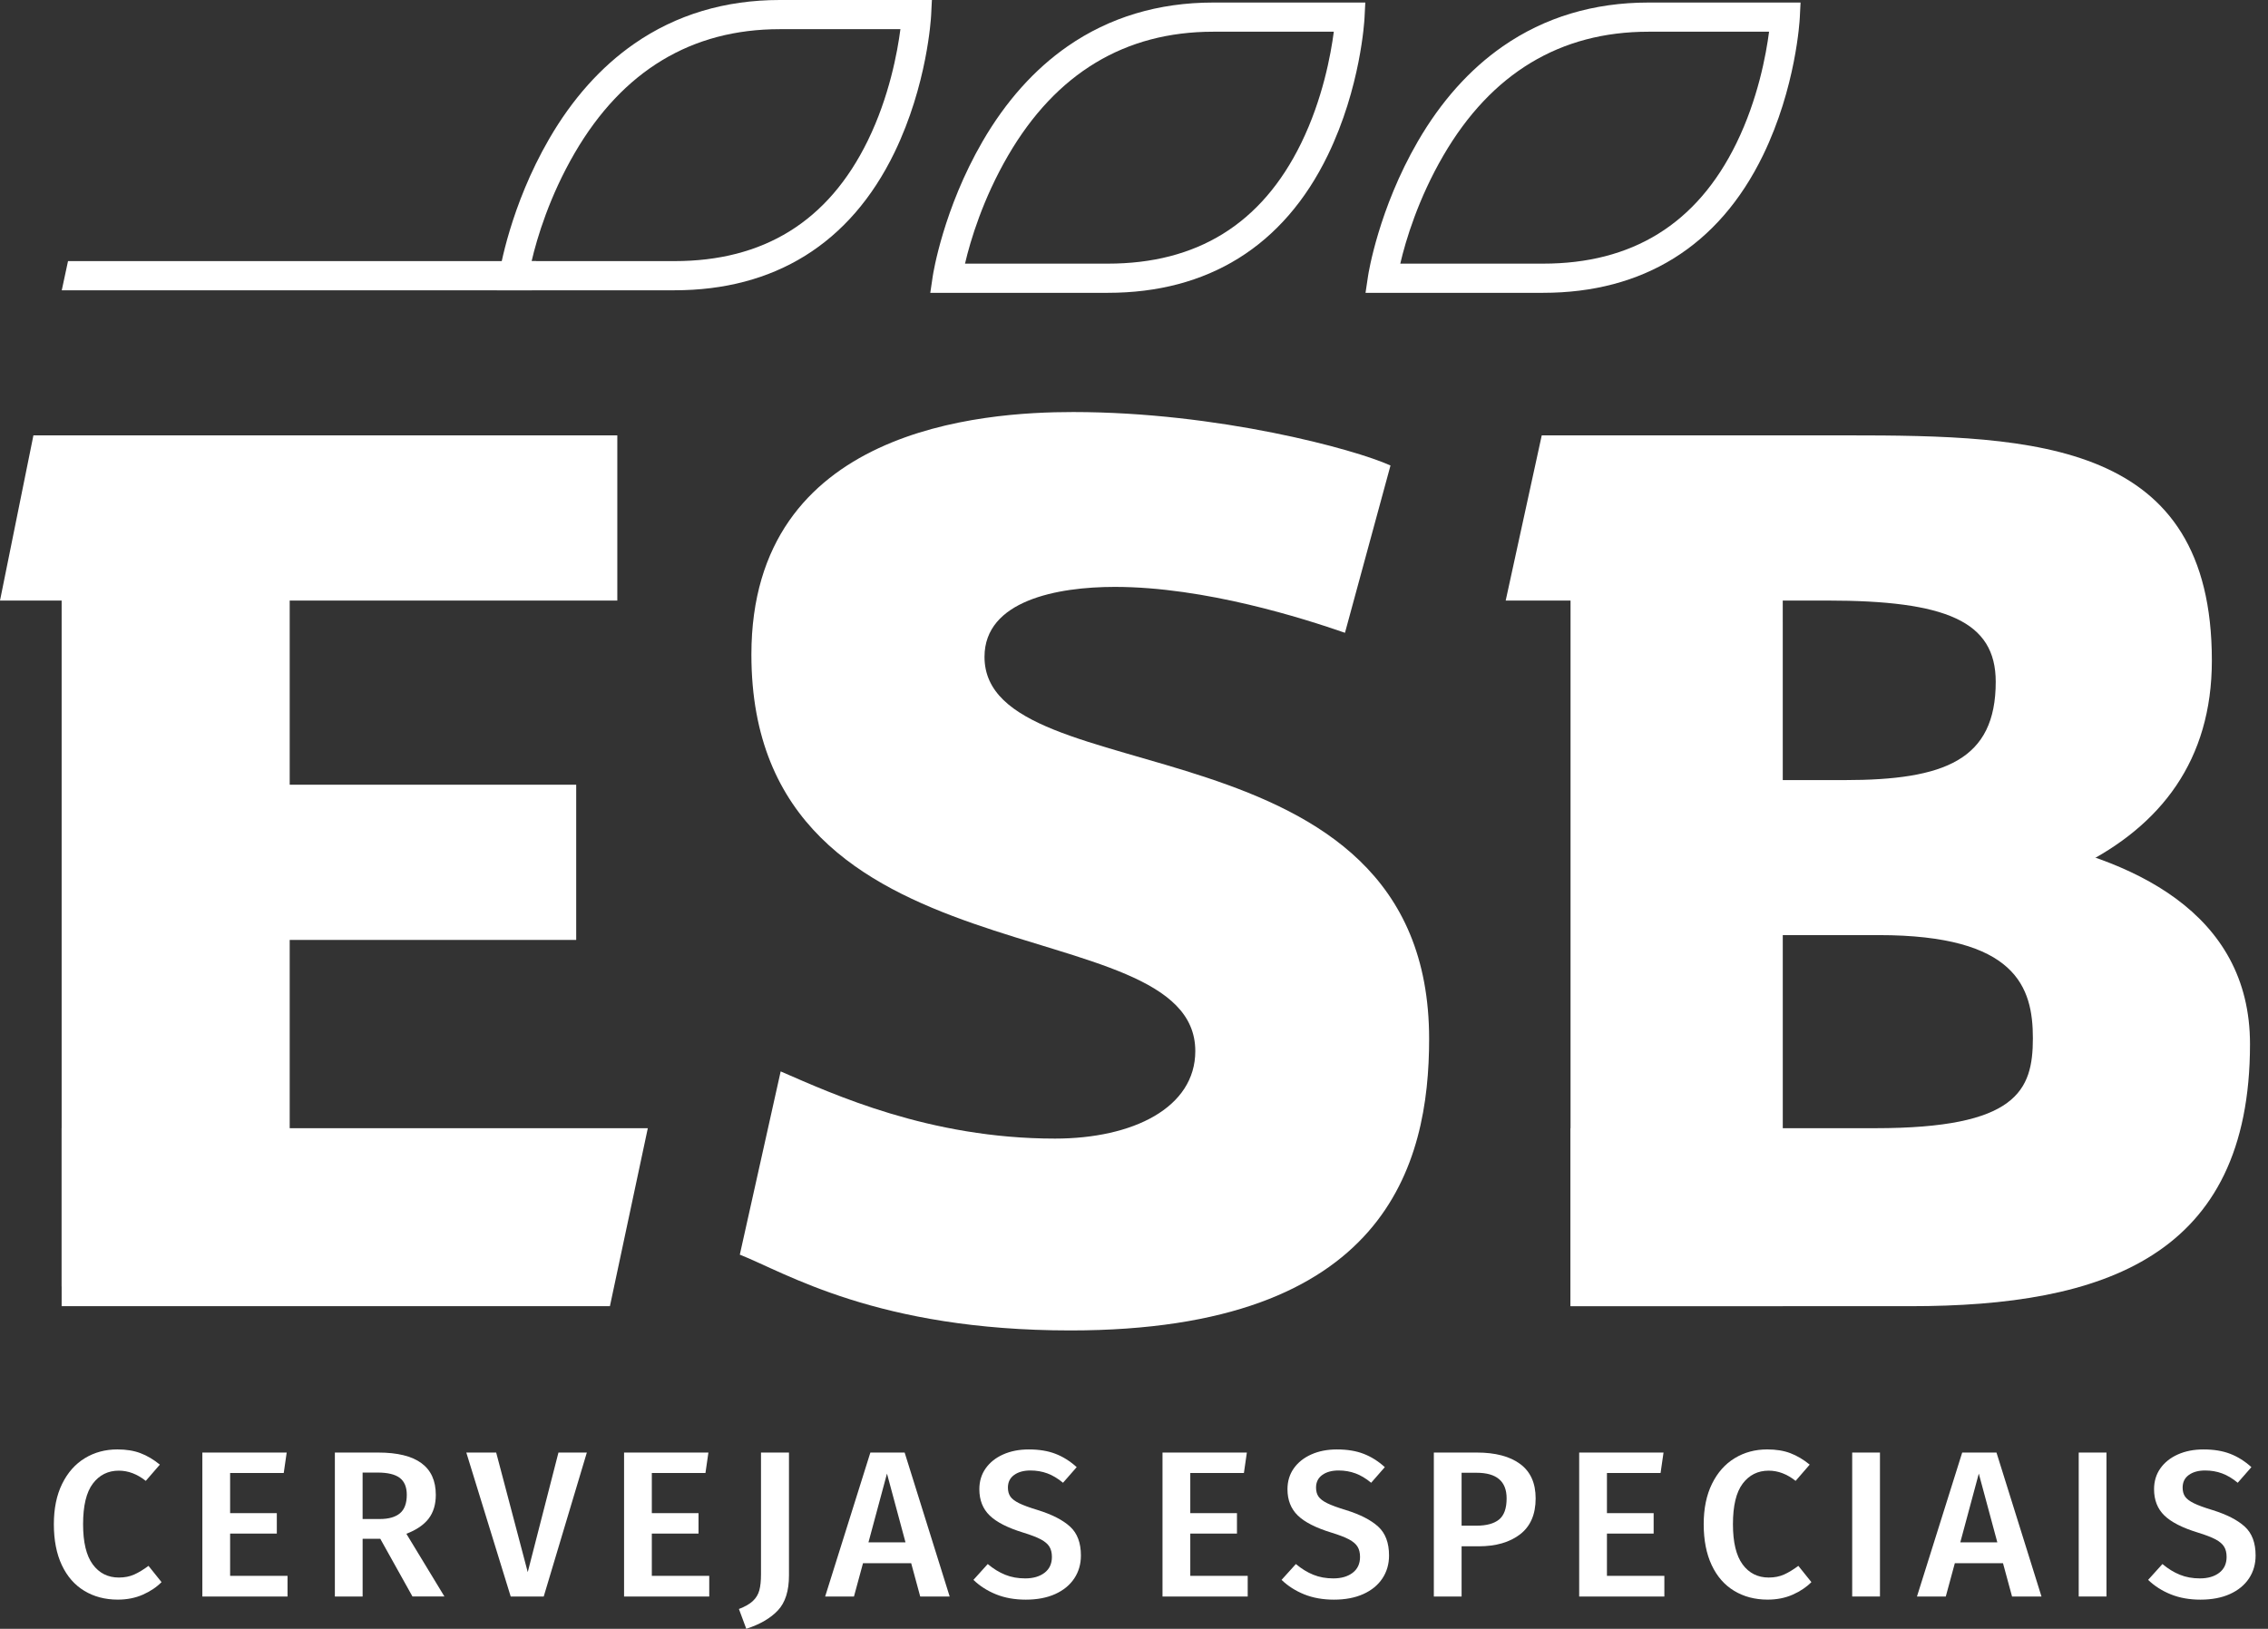 <svg width="142" height="102" viewBox="0 0 142 102" fill="none" xmlns="http://www.w3.org/2000/svg">
<rect x="0" y="0" width="142" height="102" fill="#333333" stroke="none"/>
<path d="M96.529 27.264C96.529 27.264 111.248 27.264 115.64 27.264C127.482 27.264 138.485 27.626 138.485 41.364C138.485 53.869 125.72 57.725 110.698 57.725L111.495 48.852C113.941 48.852 111.478 48.852 115.473 48.852C121.775 48.852 124.953 47.581 124.953 42.696C124.953 38.896 121.833 37.608 114.385 37.608C107.071 37.608 94.272 37.608 94.272 37.608L96.529 27.264Z" fill="white"/>
<path d="M111.213 51.82C111.213 51.82 140.873 48.82 140.873 65.382C140.873 78.692 131.726 81.797 119.621 81.797C113.579 81.797 98.332 81.797 98.332 81.797V70.651H117.412C126.27 70.651 127.279 68.303 127.279 65.019C127.279 61.819 126.232 58.559 117.626 58.559H111.216L111.213 51.82Z" fill="white"/>
<path d="M111.621 81.797H98.332V27.264H111.618L111.621 81.797Z" fill="white"/>
<path d="M87.059 29.151C84.835 28.136 76.251 25.803 67.191 25.803C61.556 25.803 47.045 26.782 47.045 40.993C47.045 62.032 74.838 56.591 74.838 65.821C74.838 69.371 70.934 71.302 66.052 71.302C58.185 71.302 52.154 68.515 48.878 67.095L46.32 78.57C49.167 79.689 54.921 83.316 67.022 83.316C86.795 83.316 89.478 72.915 89.478 65.062C89.478 44.53 61.64 49.933 61.64 41.134C61.64 37.609 66.187 36.753 69.8 36.753C75.451 36.753 81.659 38.741 84.209 39.628L87.059 29.151Z" fill="white"/>
<path d="M2.092 27.264C2.092 27.264 38.36 27.263 38.65 27.264V37.609H0L2.092 27.264Z" fill="white"/>
<path d="M3.859 80.56V27.959L18.138 27.982V80.56H3.859Z" fill="white"/>
<path d="M3.859 70.651H40.56L38.187 81.797H3.859V70.651Z" fill="white"/>
<path d="M36.076 49.141H5.276V58.861H36.076V49.141Z" fill="white"/>
<path d="M33.306 18.178H3.867L4.259 16.351H33.565L33.306 18.178Z" fill="white"/>
<path d="M42.231 18.178H31.109L31.266 17.13C31.292 16.954 31.934 12.923 34.382 8.699C35.836 6.189 37.629 4.184 39.71 2.739C42.328 0.921 45.394 0 48.821 0H58.346L58.298 0.96C58.289 1.135 58.056 5.316 56 9.556C53.221 15.286 48.46 18.178 42.231 18.178ZM33.286 16.351H42.231C47.771 16.351 51.843 13.903 54.333 8.806C55.68 6.049 56.191 3.251 56.375 1.827H48.821C43.301 1.827 38.984 4.432 35.989 9.569C34.407 12.284 33.622 14.899 33.286 16.351Z" fill="white"/>
<path d="M69.366 18.337H58.245L58.401 17.289C58.427 17.113 59.069 13.082 61.517 8.858C62.972 6.348 64.765 4.343 66.845 2.898C69.464 1.081 72.529 0.159 75.956 0.159H85.482L85.433 1.119C85.424 1.294 85.192 5.475 83.135 9.715C80.357 15.445 75.595 18.337 69.366 18.337ZM60.42 16.51H69.365C74.906 16.51 78.978 14.062 81.467 8.965C82.814 6.208 83.325 3.41 83.51 1.986H75.956C70.436 1.986 66.118 4.591 63.124 9.728C61.543 12.443 60.756 15.058 60.42 16.51Z" fill="white"/>
<path d="M96.617 18.337H85.496L85.653 17.289C85.678 17.113 86.321 13.082 88.769 8.858C90.223 6.348 92.016 4.343 94.097 2.898C96.715 1.081 99.781 0.159 103.208 0.159H112.733L112.685 1.119C112.676 1.294 112.443 5.475 110.387 9.715C107.608 15.445 102.847 18.337 96.617 18.337ZM87.672 16.51H96.617C102.158 16.51 106.23 14.062 108.719 8.965C110.066 6.208 110.577 3.41 110.762 1.986H103.208C97.688 1.986 93.371 4.591 90.376 9.728C88.794 12.443 88.008 15.058 87.672 16.51Z" fill="white"/>
<path d="M8.797 91.002C9.21 91.158 9.614 91.398 10.009 91.719L9.127 92.737C8.591 92.311 8.029 92.097 7.441 92.097C6.764 92.097 6.223 92.367 5.814 92.906C5.406 93.446 5.202 94.294 5.202 95.451C5.202 96.581 5.404 97.421 5.808 97.969C6.212 98.516 6.756 98.79 7.441 98.79C7.801 98.79 8.122 98.727 8.403 98.601C8.683 98.475 8.982 98.294 9.298 98.059L10.114 99.077C9.807 99.39 9.418 99.651 8.949 99.86C8.479 100.069 7.954 100.173 7.375 100.173C6.585 100.173 5.887 99.99 5.282 99.625C4.676 99.26 4.206 98.723 3.872 98.014C3.538 97.305 3.372 96.45 3.372 95.45C3.372 94.467 3.545 93.624 3.892 92.919C4.239 92.215 4.713 91.68 5.314 91.315C5.915 90.949 6.594 90.767 7.349 90.767C7.902 90.767 8.385 90.845 8.797 91.002Z" fill="white"/>
<path d="M17.95 90.963L17.765 92.242H14.408V94.759H17.331V96.038H14.408V98.686H18.003V99.978H12.669V90.963H17.95Z" fill="white"/>
<path d="M23.81 96.364H22.704V99.978H20.966V90.963H23.678C26.083 90.963 27.286 91.846 27.286 93.611C27.286 94.212 27.137 94.707 26.839 95.098C26.54 95.49 26.075 95.807 25.443 96.05L27.826 99.977H25.825L23.81 96.364ZM22.703 95.125H23.783C24.337 95.125 24.755 95.005 25.041 94.766C25.326 94.527 25.469 94.143 25.469 93.612C25.469 93.125 25.322 92.77 25.028 92.548C24.734 92.326 24.27 92.216 23.639 92.216H22.703V95.125Z" fill="white"/>
<path d="M36.742 90.963L34.043 99.978H31.975L29.196 90.963H31.066L33.042 98.451L34.965 90.963H36.742Z" fill="white"/>
<path d="M44.354 90.963L44.169 92.242H40.811V94.759H43.735V96.038H40.811V98.686H44.406V99.978H39.073V90.963H44.354Z" fill="white"/>
<path d="M49.398 98.66C49.398 99.626 49.167 100.354 48.706 100.846C48.245 101.337 47.585 101.722 46.725 102L46.264 100.76C46.65 100.612 46.942 100.445 47.139 100.258C47.337 100.071 47.471 99.85 47.541 99.593C47.611 99.337 47.646 99.003 47.646 98.595V90.962H49.398V98.66Z" fill="white"/>
<path d="M57.615 99.978L57.049 97.891H54.033L53.467 99.978H51.663L54.494 90.963H56.64L59.459 99.978H57.615ZM54.375 96.586H56.693L55.534 92.281L54.375 96.586Z" fill="white"/>
<path d="M66.082 91.041C66.556 91.224 67 91.503 67.412 91.876L66.556 92.855C66.231 92.585 65.905 92.39 65.576 92.268C65.246 92.147 64.892 92.086 64.515 92.086C64.094 92.086 63.754 92.18 63.495 92.367C63.236 92.554 63.106 92.817 63.106 93.156C63.106 93.382 63.157 93.57 63.258 93.717C63.359 93.865 63.541 94.004 63.804 94.135C64.068 94.265 64.458 94.408 64.977 94.565C65.872 94.844 66.546 95.189 66.998 95.602C67.45 96.015 67.676 96.618 67.676 97.409C67.676 97.948 67.538 98.426 67.261 98.844C66.985 99.261 66.587 99.588 66.069 99.823C65.552 100.057 64.937 100.175 64.226 100.175C63.532 100.175 62.911 100.064 62.362 99.842C61.814 99.62 61.342 99.318 60.947 98.936L61.843 97.944C62.194 98.24 62.558 98.464 62.935 98.616C63.312 98.769 63.73 98.844 64.187 98.844C64.688 98.844 65.091 98.727 65.399 98.492C65.706 98.257 65.86 97.926 65.86 97.5C65.86 97.239 65.807 97.024 65.702 96.855C65.597 96.685 65.416 96.533 65.162 96.397C64.907 96.263 64.539 96.121 64.056 95.973C63.09 95.677 62.392 95.321 61.963 94.904C61.532 94.486 61.317 93.938 61.317 93.259C61.317 92.763 61.449 92.329 61.712 91.955C61.976 91.581 62.342 91.289 62.812 91.08C63.281 90.871 63.815 90.768 64.412 90.768C65.05 90.768 65.608 90.858 66.082 91.041Z" fill="white"/>
<path d="M78.066 90.963L77.882 92.242H74.524V94.759H77.447V96.038H74.524V98.686H78.119V99.978H72.785V90.963H78.066Z" fill="white"/>
<path d="M85.374 91.041C85.849 91.224 86.292 91.503 86.704 91.876L85.849 92.855C85.523 92.585 85.197 92.39 84.868 92.268C84.538 92.147 84.185 92.086 83.808 92.086C83.386 92.086 83.046 92.18 82.787 92.367C82.528 92.554 82.398 92.817 82.398 93.156C82.398 93.382 82.449 93.57 82.55 93.717C82.651 93.865 82.833 94.004 83.096 94.135C83.36 94.265 83.75 94.408 84.269 94.565C85.164 94.844 85.838 95.189 86.29 95.602C86.742 96.015 86.968 96.618 86.968 97.409C86.968 97.948 86.83 98.426 86.553 98.844C86.277 99.261 85.879 99.588 85.362 99.823C84.844 100.057 84.229 100.175 83.518 100.175C82.825 100.175 82.203 100.064 81.654 99.842C81.106 99.62 80.634 99.318 80.239 98.936L81.135 97.944C81.486 98.24 81.85 98.464 82.228 98.616C82.605 98.769 83.022 98.844 83.479 98.844C83.98 98.844 84.383 98.727 84.691 98.492C84.998 98.257 85.152 97.926 85.152 97.5C85.152 97.239 85.099 97.024 84.994 96.855C84.889 96.685 84.709 96.533 84.454 96.397C84.2 96.263 83.831 96.121 83.349 95.973C82.383 95.677 81.684 95.321 81.255 94.904C80.825 94.486 80.609 93.938 80.609 93.259C80.609 92.763 80.741 92.329 81.004 91.955C81.268 91.581 81.634 91.289 82.104 91.08C82.573 90.871 83.107 90.768 83.704 90.768C84.343 90.768 84.9 90.858 85.374 91.041Z" fill="white"/>
<path d="M95.18 91.681C95.825 92.159 96.147 92.877 96.147 93.833C96.147 94.833 95.822 95.584 95.173 96.084C94.523 96.584 93.658 96.834 92.578 96.834H91.511V99.978H89.773V90.963H92.459C93.627 90.963 94.534 91.202 95.18 91.681ZM93.856 95.158C94.172 94.901 94.33 94.46 94.33 93.833C94.33 92.763 93.702 92.229 92.447 92.229H91.511V95.542H92.447C93.07 95.542 93.539 95.414 93.856 95.158Z" fill="white"/>
<path d="M104.154 90.963L103.969 92.242H100.611V94.759H103.535V96.038H100.611V98.686H104.206V99.978H98.873V90.963H104.154Z" fill="white"/>
<path d="M112.095 91.002C112.507 91.158 112.911 91.398 113.306 91.719L112.424 92.737C111.888 92.311 111.326 92.097 110.738 92.097C110.062 92.097 109.52 92.367 109.112 92.906C108.703 93.446 108.5 94.294 108.5 95.451C108.5 96.581 108.702 97.421 109.105 97.969C109.509 98.516 110.054 98.79 110.739 98.79C111.099 98.79 111.419 98.727 111.7 98.601C111.98 98.475 112.279 98.294 112.595 98.059L113.412 99.077C113.104 99.39 112.715 99.651 112.246 99.86C111.776 100.069 111.252 100.173 110.672 100.173C109.882 100.173 109.184 99.99 108.579 99.625C107.973 99.26 107.503 98.723 107.17 98.014C106.836 97.305 106.669 96.45 106.669 95.45C106.669 94.467 106.842 93.624 107.189 92.919C107.536 92.215 108.01 91.68 108.612 91.315C109.213 90.949 109.891 90.767 110.646 90.767C111.199 90.767 111.682 90.845 112.095 91.002Z" fill="white"/>
<path d="M117.705 90.963V99.978H115.966V90.963H117.705Z" fill="white"/>
<path d="M125.975 99.978L125.408 97.891H122.393L121.826 99.978H120.022L122.854 90.963H125L127.818 99.978H125.975ZM122.735 96.586H125.053L123.893 92.281L122.735 96.586Z" fill="white"/>
<path d="M131.887 90.963V99.978H130.149V90.963H131.887Z" fill="white"/>
<path d="M139.631 91.041C140.105 91.224 140.548 91.503 140.961 91.876L140.105 92.855C139.78 92.585 139.453 92.39 139.124 92.268C138.795 92.147 138.441 92.086 138.064 92.086C137.642 92.086 137.302 92.18 137.043 92.367C136.784 92.554 136.655 92.817 136.655 93.156C136.655 93.382 136.705 93.57 136.806 93.717C136.907 93.865 137.089 94.004 137.353 94.135C137.616 94.265 138.006 94.408 138.525 94.565C139.42 94.844 140.094 95.189 140.546 95.602C140.998 96.015 141.224 96.618 141.224 97.409C141.224 97.948 141.086 98.426 140.81 98.844C140.533 99.261 140.136 99.588 139.618 99.823C139.1 100.057 138.485 100.175 137.774 100.175C137.081 100.175 136.459 100.064 135.911 99.842C135.362 99.62 134.89 99.318 134.495 98.936L135.391 97.944C135.742 98.24 136.106 98.464 136.484 98.616C136.861 98.769 137.278 98.844 137.735 98.844C138.236 98.844 138.64 98.727 138.947 98.492C139.254 98.257 139.408 97.926 139.408 97.5C139.408 97.239 139.356 97.024 139.25 96.855C139.145 96.685 138.965 96.533 138.711 96.397C138.456 96.263 138.087 96.121 137.605 95.973C136.639 95.677 135.941 95.321 135.511 94.904C135.081 94.486 134.866 93.938 134.866 93.259C134.866 92.763 134.997 92.329 135.26 91.955C135.524 91.581 135.89 91.289 136.36 91.08C136.829 90.871 137.363 90.768 137.96 90.768C138.599 90.768 139.157 90.858 139.631 91.041Z" fill="white"/>
</svg>
